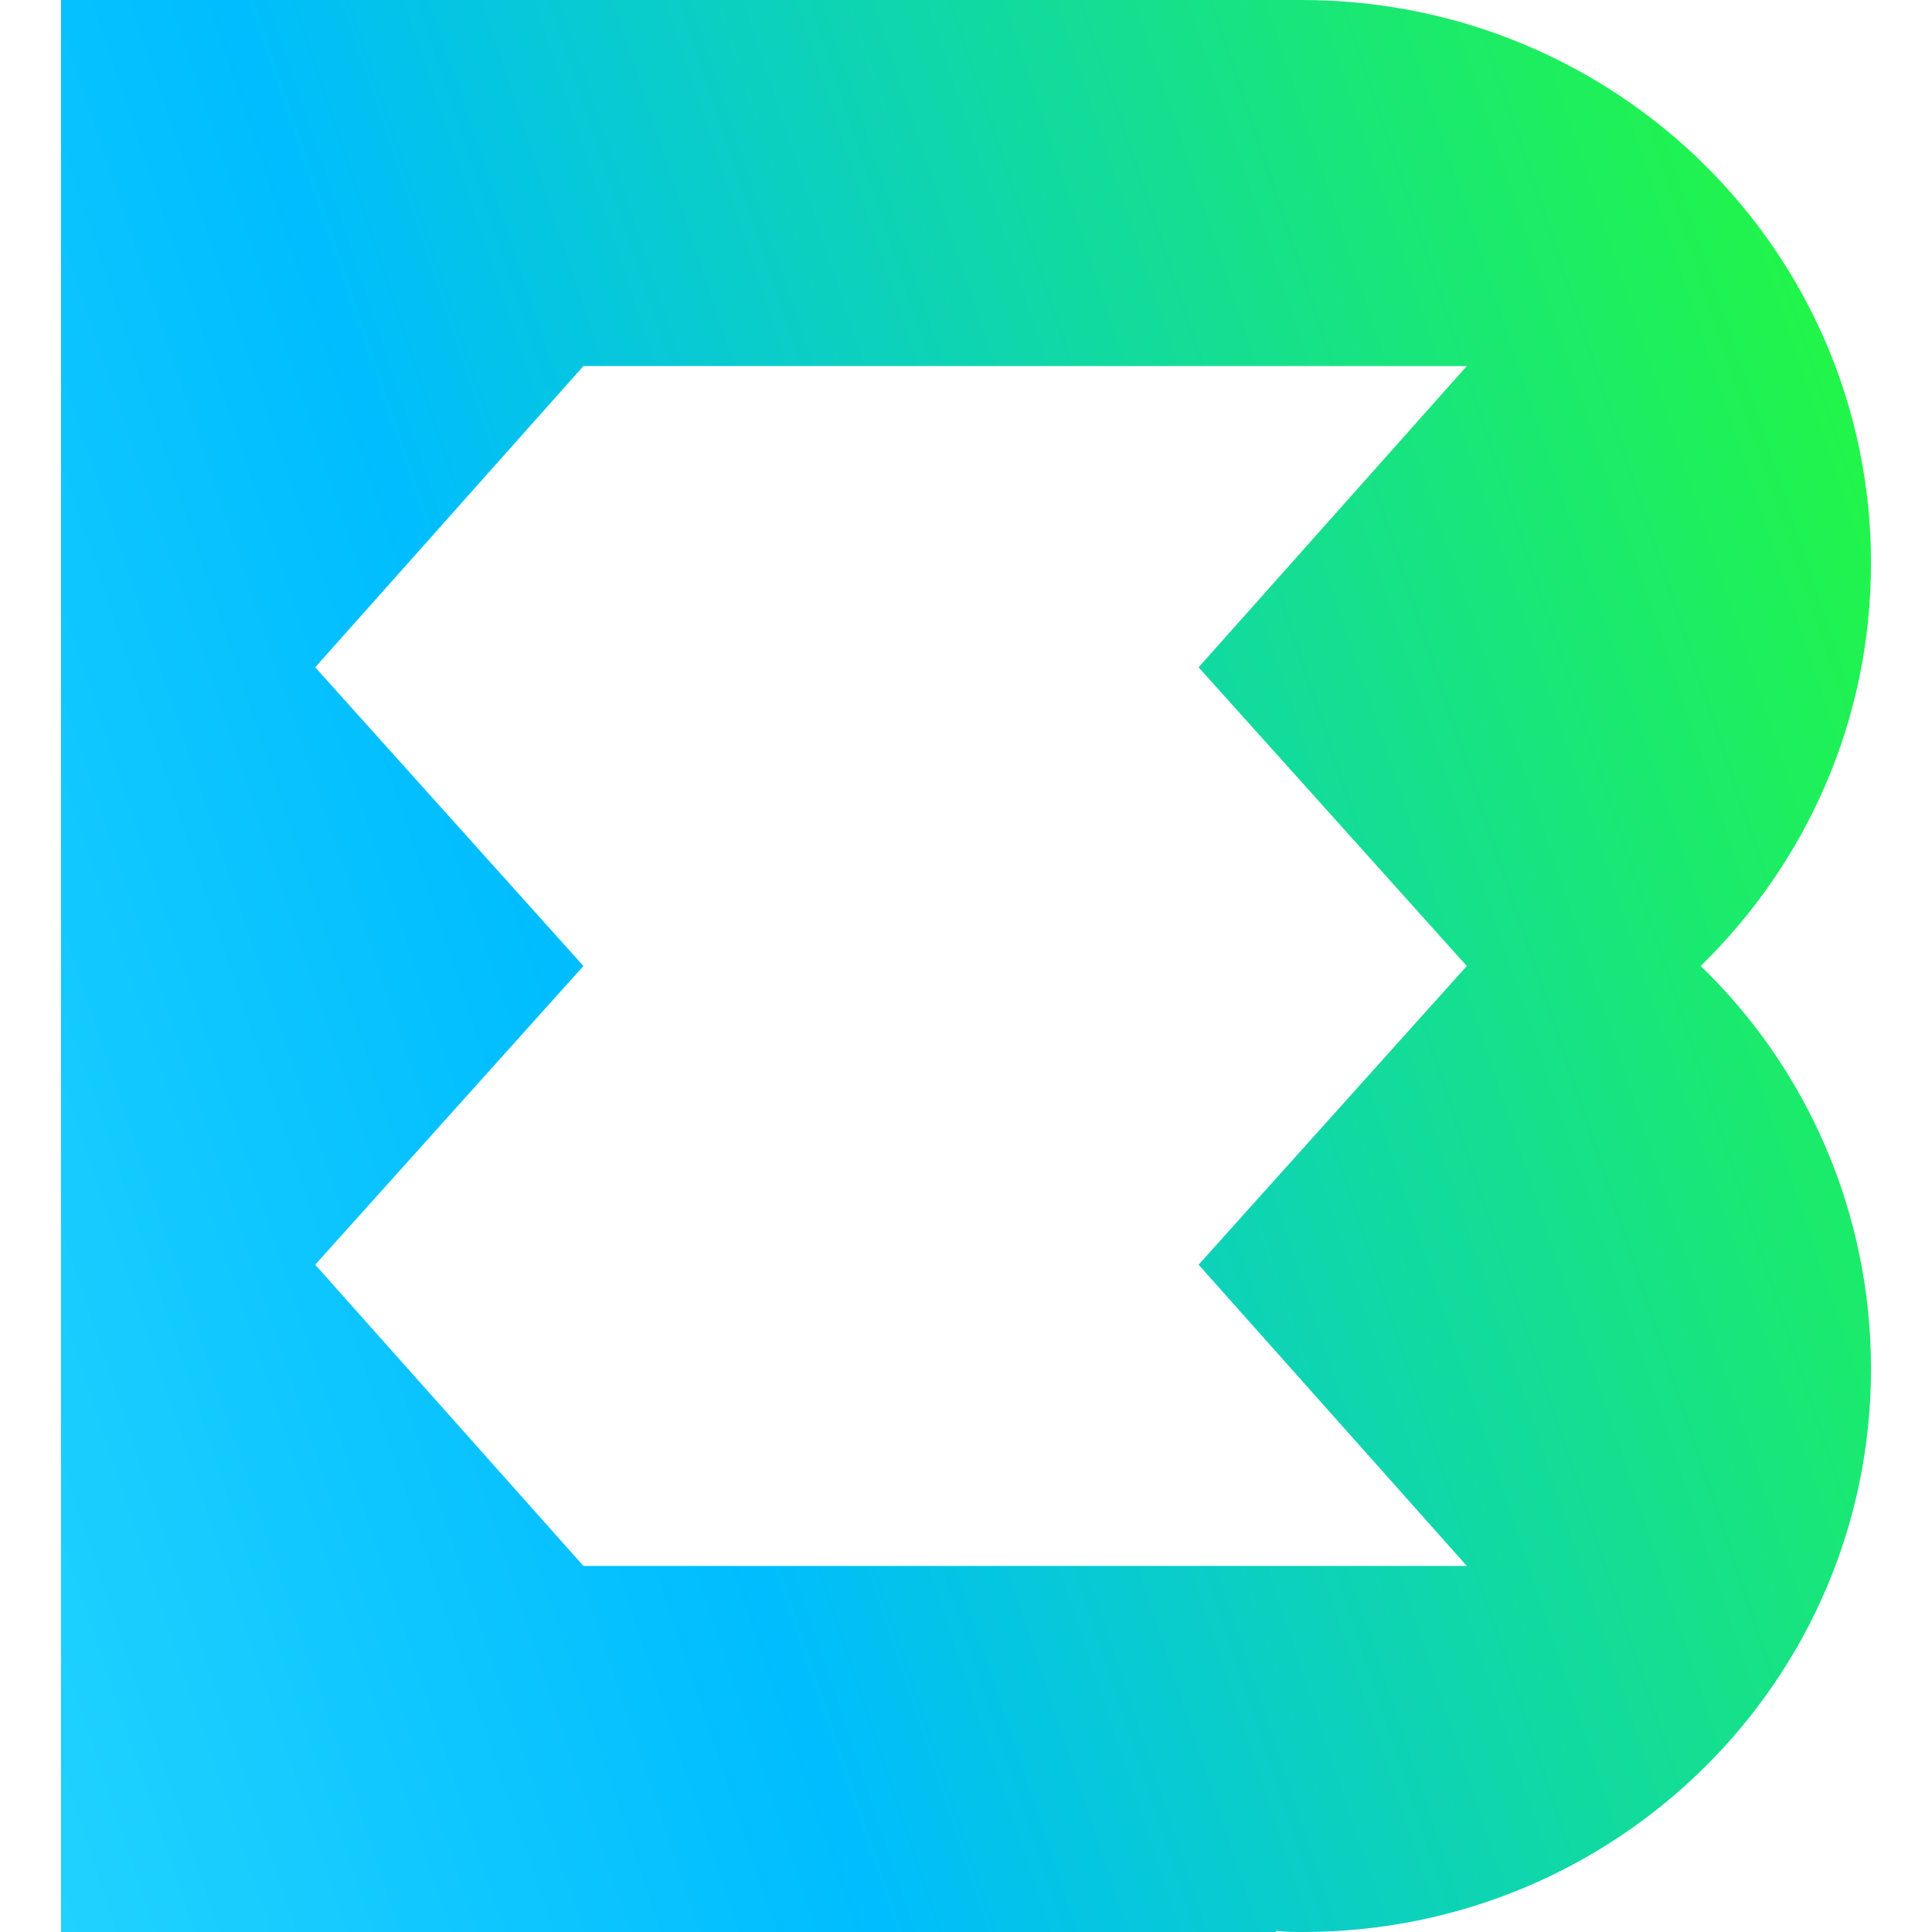 <?xml version="1.0" encoding="UTF-8"?> <!-- Generator: Adobe Illustrator 26.0.3, SVG Export Plug-In . SVG Version: 6.00 Build 0) --> <svg xmlns="http://www.w3.org/2000/svg" xmlns:xlink="http://www.w3.org/1999/xlink" id="Слой_1" x="0px" y="0px" viewBox="0 0 152 152" style="enable-background:new 0 0 152 152;" xml:space="preserve"> <style type="text/css"> .st0{fill:url(#SVGID_1_);} </style> <g> <g id="XMLID_00000005970421236846068710000007471034332593483916_"> <g> <linearGradient id="SVGID_1_" gradientUnits="userSpaceOnUse" x1="-60.824" y1="115.606" x2="907.559" y2="-208.933"> <stop offset="2.475247e-03" style="stop-color:#39E3FF"></stop> <stop offset="3.944341e-03" style="stop-color:#38E2FF"></stop> <stop offset="0.109" style="stop-color:#00BDFF"></stop> <stop offset="0.119" style="stop-color:#03C2ED"></stop> <stop offset="0.203" style="stop-color:#1DEE60"></stop> <stop offset="0.24" style="stop-color:#27FF27"></stop> <stop offset="0.448" style="stop-color:#27FF27"></stop> <stop offset="0.777" style="stop-color:#FFE825"></stop> </linearGradient> <path class="st0" d="M147.2,44.3c0,12.4-5.1,23.6-13.4,31.7c8.3,8,13.4,19.3,13.4,31.7c0,24.5-20,44.3-44.7,44.3 c-0.7,0-1.4,0-2.1-0.1v0.1H4.8V0h95.5v0c0.7,0,1.4,0,2.1,0C127.2,0,147.2,19.8,147.2,44.3z M94.3,52.5l21.1-23.7H45.9L24.8,52.5 L45.9,76L24.8,99.5l21.1,23.7h10.8h58.7L94.3,99.5L115.4,76L94.3,52.5z"></path> </g> </g> </g> </svg> 
